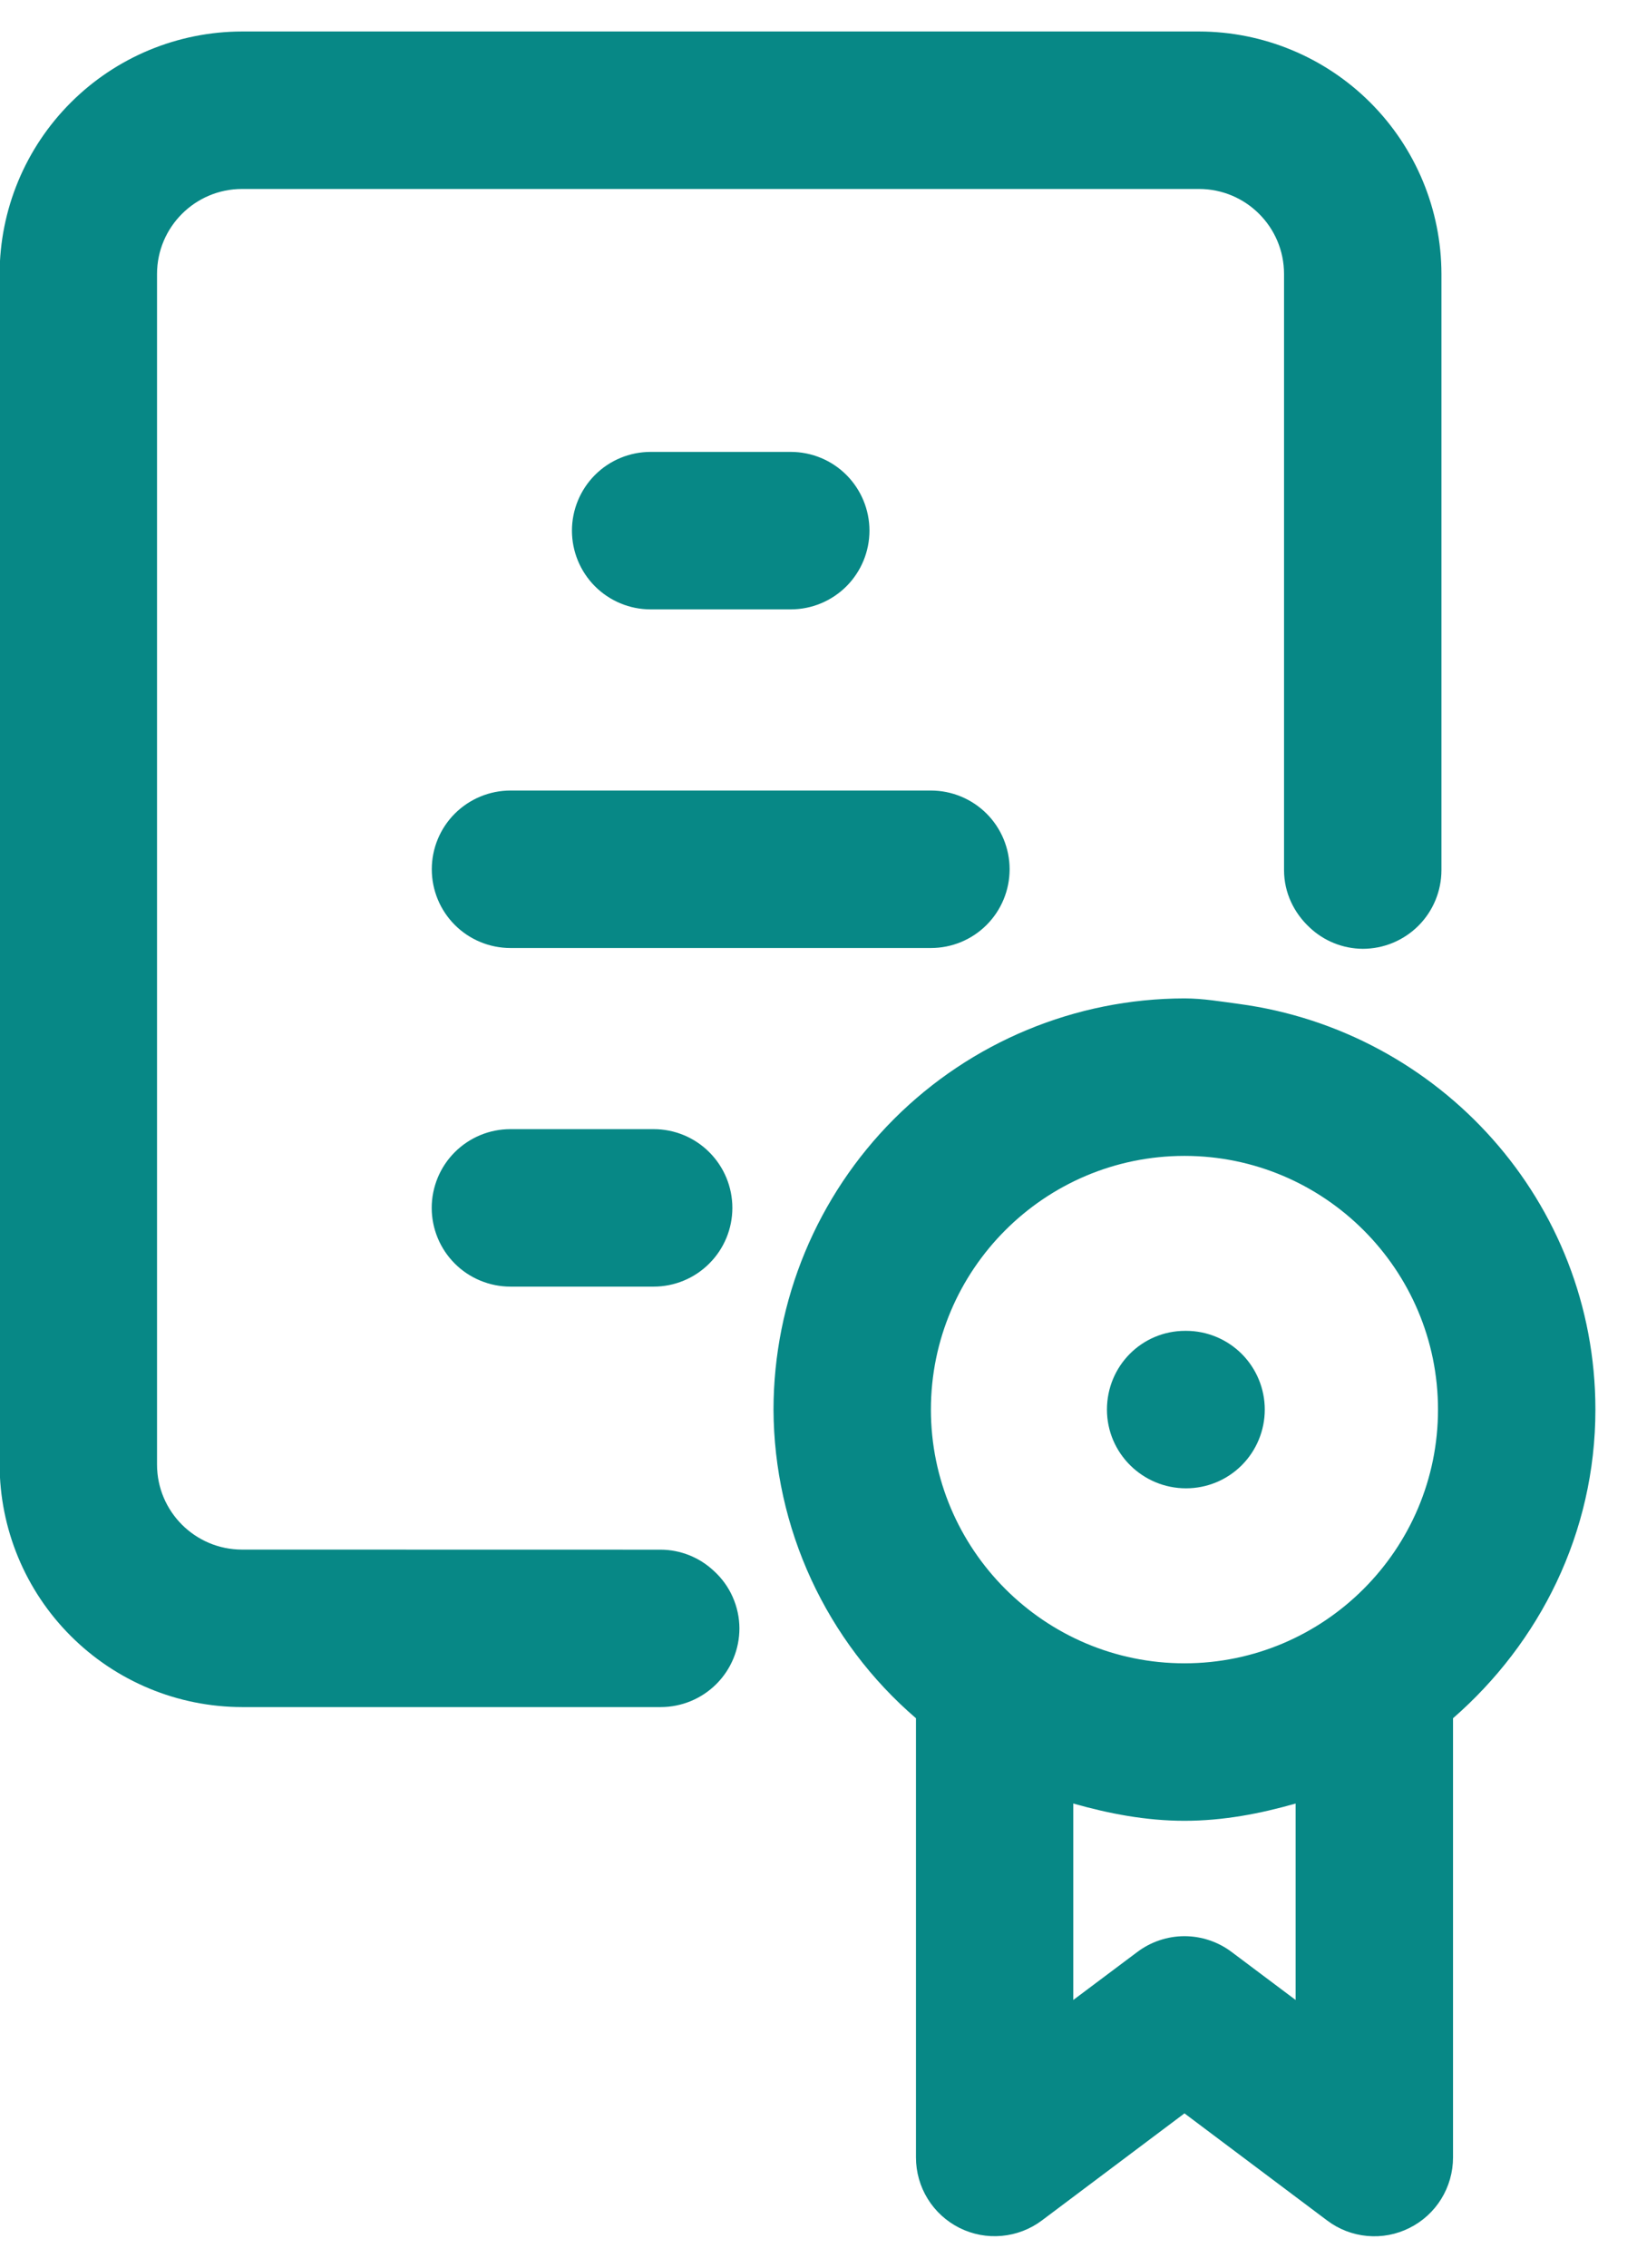 <svg width="39" height="54" viewBox="0 0 39 54" fill="none" xmlns="http://www.w3.org/2000/svg">
<g id="Group">
<path id="Vector" d="M5.766 36.9C4.649 36.9 3.741 35.992 3.741 34.875V6.525C3.741 5.407 4.649 4.5 5.766 4.5H28.566C29.684 4.5 30.591 5.407 30.591 6.525V20.719C30.591 21.262 30.831 21.742 31.201 22.086C31.543 22.409 31.995 22.591 32.466 22.594C32.964 22.594 33.44 22.396 33.792 22.045C34.144 21.693 34.341 21.216 34.341 20.719V6.525C34.339 4.994 33.73 3.526 32.648 2.444C31.565 1.361 30.097 0.752 28.566 0.75H5.766C4.235 0.752 2.767 1.361 1.685 2.444C0.602 3.526 -0.007 4.994 -0.009 6.525V34.875C-0.007 36.406 0.602 37.874 1.685 38.956C2.767 40.039 4.235 40.648 5.766 40.65H15.741C16.238 40.65 16.715 40.453 17.067 40.101C17.419 39.749 17.616 39.272 17.616 38.775C17.615 38.517 17.56 38.263 17.455 38.027C17.351 37.792 17.198 37.581 17.007 37.408C16.664 37.085 16.212 36.904 15.741 36.902L5.766 36.9Z" fill="#078886"/>
<path id="Vector_2" d="M12.162 22.575H22.178C22.675 22.575 23.152 22.378 23.504 22.026C23.856 21.674 24.053 21.197 24.053 20.7C24.053 20.203 23.856 19.726 23.504 19.374C23.152 19.023 22.675 18.825 22.178 18.825H12.162C11.665 18.825 11.188 19.023 10.836 19.374C10.484 19.726 10.287 20.203 10.287 20.7C10.287 21.197 10.484 21.674 10.836 22.026C11.188 22.378 11.665 22.575 12.162 22.575ZM15.499 14.511H18.839C19.336 14.511 19.813 14.313 20.165 13.962C20.516 13.61 20.714 13.133 20.714 12.636C20.714 12.139 20.516 11.662 20.165 11.31C19.813 10.958 19.336 10.761 18.839 10.761H15.501C15.004 10.761 14.527 10.958 14.175 11.31C13.824 11.662 13.626 12.139 13.626 12.636C13.626 13.133 13.824 13.61 14.175 13.962C14.527 14.313 15.002 14.511 15.499 14.511ZM15.572 26.888H12.16C11.914 26.888 11.67 26.936 11.443 27.03C11.215 27.125 11.008 27.263 10.834 27.437C10.66 27.611 10.522 27.818 10.428 28.045C10.334 28.273 10.285 28.516 10.285 28.763C10.285 29.009 10.334 29.253 10.428 29.48C10.522 29.708 10.66 29.914 10.834 30.088C11.008 30.263 11.215 30.401 11.443 30.495C11.67 30.589 11.914 30.638 12.16 30.638H15.572C16.07 30.638 16.547 30.44 16.898 30.088C17.25 29.737 17.448 29.26 17.448 28.763C17.448 28.265 17.25 27.788 16.898 27.437C16.547 27.085 16.07 26.888 15.572 26.888ZM38.009 33.566C38.009 28.613 34.296 24.548 29.515 23.906C29.086 23.85 28.662 23.775 28.219 23.775C25.623 23.778 23.135 24.811 21.299 26.646C19.464 28.482 18.431 30.971 18.428 33.566C18.434 34.963 18.741 36.342 19.326 37.61C19.912 38.878 20.763 40.006 21.822 40.916V51.375C21.822 51.723 21.919 52.065 22.102 52.361C22.285 52.657 22.547 52.896 22.858 53.052C23.17 53.208 23.518 53.274 23.865 53.242C24.212 53.211 24.543 53.084 24.822 52.875L28.219 50.325L31.617 52.875C31.895 53.085 32.226 53.213 32.573 53.244C32.92 53.276 33.269 53.21 33.58 53.053C33.892 52.898 34.154 52.658 34.337 52.362C34.52 52.065 34.617 51.724 34.617 51.375V40.916C36.678 39.12 38.009 36.508 38.009 33.566ZM29.344 46.483C29.02 46.239 28.625 46.106 28.219 46.106C27.813 46.106 27.418 46.239 27.094 46.483L25.57 47.625V42.947C26.419 43.187 27.295 43.358 28.219 43.358C29.144 43.358 30.019 43.189 30.867 42.947V47.625L29.344 46.483ZM28.219 39.608C24.887 39.608 22.178 36.896 22.178 33.566C22.178 30.236 24.887 27.525 28.219 27.525C31.551 27.525 34.259 30.236 34.259 33.566C34.259 36.896 31.549 39.608 28.219 39.608Z" fill="#078886"/>
<path id="Vector_3" d="M28.257 35.441C28.754 35.441 29.231 35.244 29.583 34.892C29.934 34.54 30.132 34.063 30.132 33.566C30.132 33.069 29.934 32.592 29.583 32.24C29.231 31.889 28.754 31.691 28.257 31.691H28.238C27.201 31.691 26.372 32.529 26.372 33.566C26.372 34.603 27.22 35.441 28.257 35.441Z" fill="#078886"/>
</g>
</svg>
